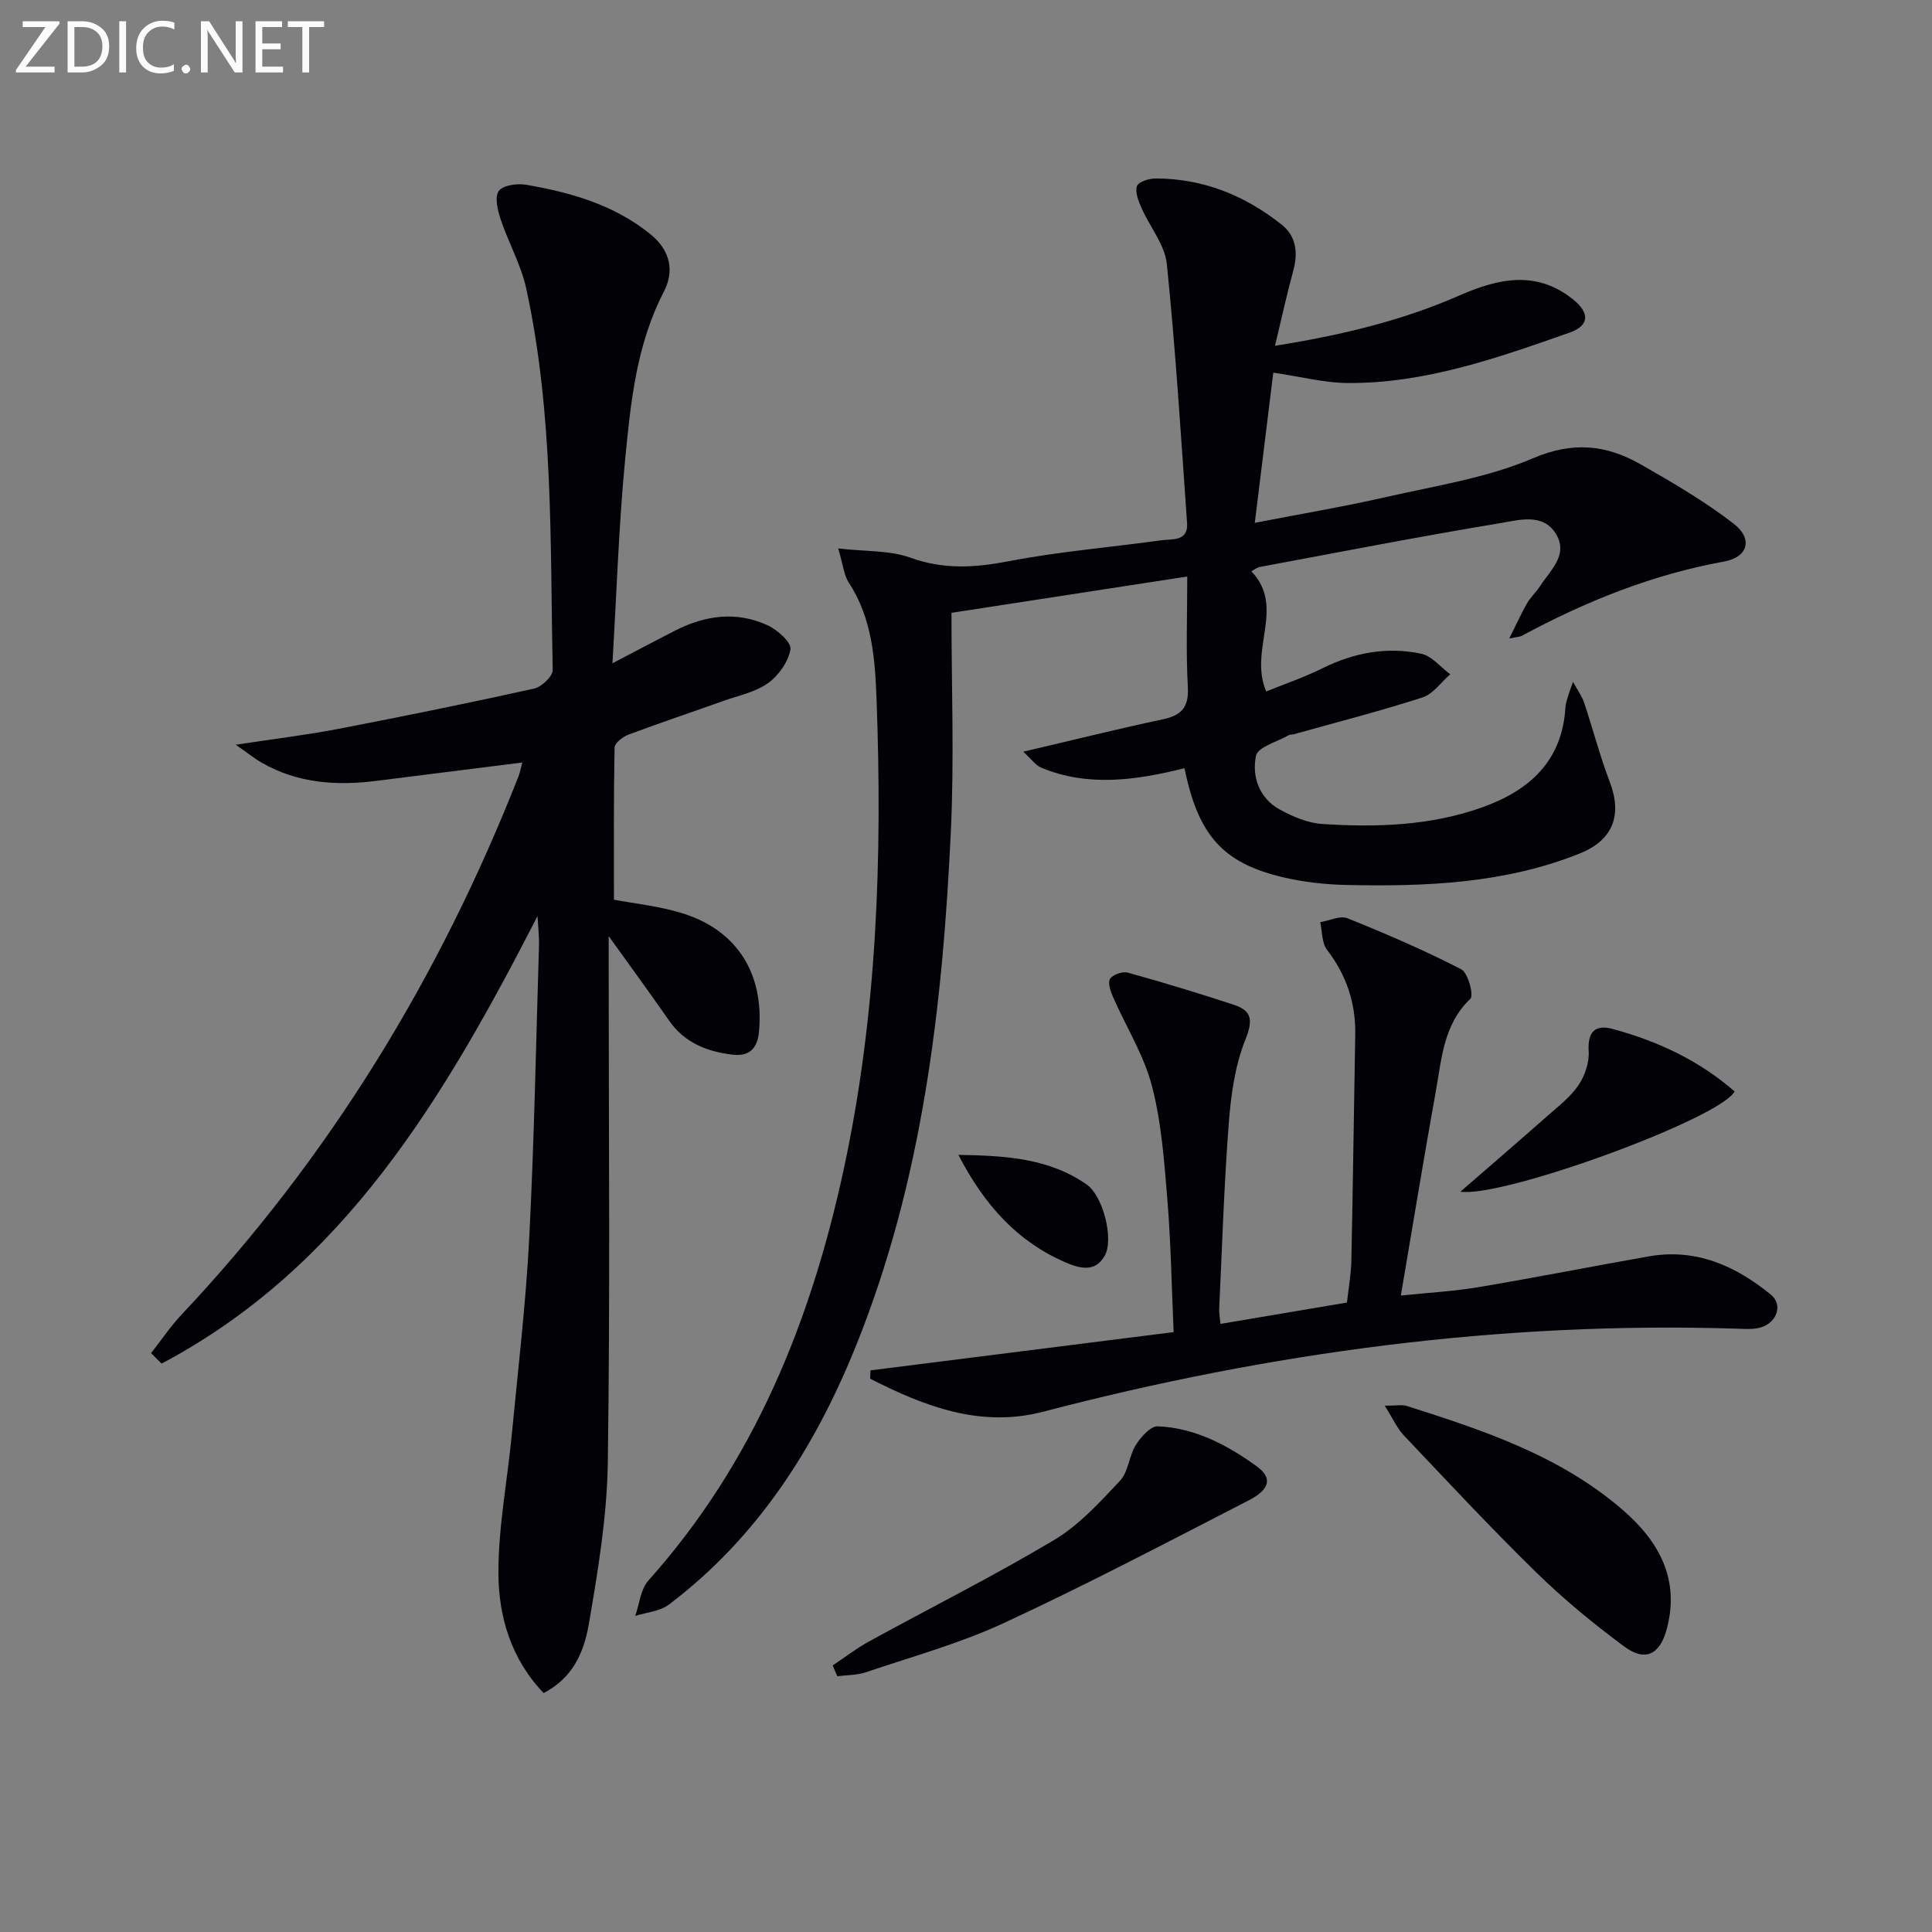 <svg enable-background="new 0 0 400 400" viewBox="0 0 400 400" xmlns="http://www.w3.org/2000/svg"><rect x="0" y="0" width="400" height="400" fill="#808080" stroke="none"/><path d="m173.54 113.55c5.75.66 10.68.37 14.95 1.91 6.91 2.5 13.38 2.08 20.4.73 10.41-2.01 21.04-2.87 31.56-4.33 2.25-.31 5.6.29 5.32-3.59-1.26-17.89-2.37-35.79-4.19-53.62-.41-3.99-3.53-7.68-5.24-11.59-.62-1.42-1.37-3.25-.95-4.52.29-.88 2.48-1.59 3.82-1.59 9.86-.01 18.54 3.51 26.16 9.57 3.02 2.41 3.4 5.83 2.38 9.56-1.35 4.91-2.42 9.89-3.78 15.51 13.49-2.14 26.14-5.14 38.16-10.4 8.02-3.51 15.85-5.31 23.46.72 3.62 2.87 3.52 5.5-.66 6.97-14.88 5.22-29.83 10.52-45.88 10.42-4.85-.03-9.7-1.31-15.43-2.15-1.16 9.43-2.44 19.82-3.83 31.1 9.61-1.87 18.55-3.37 27.37-5.38 10.18-2.32 20.74-3.93 30.22-7.99 8.33-3.56 15.23-2.78 22.34 1.28 6.6 3.76 13.23 7.64 19.22 12.27 4.04 3.12 2.98 6.93-1.98 7.83-14.9 2.7-28.66 8.25-41.89 15.38-.41.22-.95.21-2.59.55 1.44-2.88 2.45-5.13 3.67-7.27.74-1.28 1.89-2.32 2.7-3.57 2.12-3.26 5.85-6.4 3.37-10.68-2.62-4.51-7.61-3.03-11.43-2.39-16.69 2.76-33.3 6-49.94 9.1-.61.11-1.16.58-1.77.9 7.15 7.47-.63 16.27 3.08 24.88 3.73-1.52 7.86-2.92 11.73-4.84 6.5-3.22 13.3-4.45 20.31-2.99 2.22.46 4.05 2.8 6.06 4.27-1.9 1.65-3.55 4.09-5.75 4.8-8.8 2.84-17.78 5.14-26.69 7.63-.32.09-.71.01-.98.17-2.39 1.38-6.42 2.45-6.8 4.28-.89 4.26.64 8.77 4.9 11.11 2.71 1.49 5.84 2.82 8.86 3.01 11.15.72 22.31.38 33-3.42 9.81-3.48 16.67-9.58 17.31-20.79.05-.82.36-1.62.59-2.42.18-.62.42-1.23.98-2.81 1.03 1.9 1.88 3.04 2.3 4.32 1.81 5.44 3.25 11.01 5.29 16.36 2.63 6.88.75 12.08-6.21 14.87-15.47 6.2-31.74 6.86-48.1 6.52-4.46-.09-8.99-.58-13.32-1.6-12.48-2.94-17.58-8.71-20.4-22.58-9.87 2.45-19.83 3.96-29.64-.1-1.2-.5-2.07-1.8-3.74-3.32 10.26-2.4 19.51-4.71 28.84-6.69 3.9-.83 5.46-2.45 5.23-6.69-.41-7.45-.12-14.93-.12-22.89-16.47 2.54-32.42 4.99-48.82 7.52 0 15.15.58 30.14-.12 45.08-1.7 36.45-5.86 72.53-19.69 106.78-8.49 21.02-20.37 39.61-38.69 53.47-1.86 1.4-4.63 1.6-6.97 2.35.87-2.46 1.09-5.5 2.7-7.3 21.94-24.52 33.74-53.85 40.53-85.47 6.85-31.92 7.93-64.31 6.74-96.8-.31-8.42-.88-16.96-5.8-24.43-.95-1.47-1.09-3.45-2.15-7.01z" fill="#010106"/><path d="m31.28 280.15c2.1-2.68 4.01-5.53 6.34-8 30.61-32.53 53.43-69.91 69.72-111.39.35-.88.5-1.84.79-2.89-10.26 1.29-20.24 2.53-30.21 3.8-8.25 1.05-16.26.5-23.66-3.72-1.5-.85-2.85-1.96-5.45-3.76 8.07-1.23 14.75-2.03 21.33-3.3 13.51-2.6 27-5.35 40.43-8.32 1.55-.34 3.88-2.55 3.86-3.85-.54-26.4.19-52.93-5.47-78.95-1.08-4.94-3.69-9.53-5.31-14.38-.62-1.87-1.27-4.61-.38-5.85.86-1.2 3.8-1.6 5.65-1.29 9.22 1.6 18.09 4.09 25.66 10.17 4.32 3.47 5.03 7.79 2.87 11.96-5.69 10.96-6.87 22.88-8.02 34.74-1.33 13.7-1.75 27.49-2.63 42.21 4.89-2.56 8.92-4.7 12.97-6.77 6.23-3.18 12.73-4.07 19.18-1.09 2.02.93 4.95 3.57 4.71 4.96-.44 2.57-2.45 5.43-4.64 7-2.61 1.87-6.08 2.56-9.2 3.67-6.57 2.34-13.19 4.56-19.73 7.01-1.16.44-2.83 1.73-2.85 2.66-.2 10.45-.13 20.9-.13 31.5 4.24.81 9.37 1.32 14.19 2.82 11.38 3.53 16.93 12.6 15.84 24.5-.33 3.63-2.13 5.17-5.51 4.76-5.25-.63-9.92-2.45-13.12-7.07-3.93-5.67-8.02-11.23-12.49-17.47v5.95c0 34.33.32 68.66-.18 102.97-.16 11.22-2.03 22.48-3.94 33.58-1.33 7.73-4.63 11.72-9.34 14.22-6.67-6.93-9.36-15.75-9.37-24.89-.01-9.54 1.85-19.07 2.77-28.62 1.3-13.55 2.91-27.1 3.61-40.68 1.04-20.27 1.41-40.57 2.03-60.85.04-1.42-.14-2.85-.31-5.83-19.42 37.83-40.13 72.7-77.84 92.66-.74-.73-1.46-1.45-2.17-2.17z" fill="#010106"/><path d="m242.99 275.8c-.42-9.48-.56-18.43-1.29-27.32-.65-7.92-1.21-15.99-3.2-23.63-1.67-6.42-5.38-12.3-8.08-18.47-.51-1.17-1.11-2.99-.58-3.75.62-.89 2.61-1.55 3.7-1.25 7.35 2.04 14.65 4.26 21.89 6.64 3.8 1.25 4.02 3.21 2.41 7.23-2.16 5.39-2.99 11.5-3.44 17.37-.98 12.75-1.37 25.55-1.98 38.33-.04.81.12 1.62.26 3.15 8.82-1.49 17.37-2.93 26.19-4.42.33-2.98.85-5.76.91-8.54.33-15.64.53-31.28.81-46.91.12-6.57-1.82-12.34-5.85-17.59-1.09-1.42-.97-3.78-1.4-5.71 1.9-.32 4.12-1.43 5.65-.81 7.98 3.21 15.91 6.63 23.55 10.56 1.4.72 2.63 5.4 1.89 6.1-5.61 5.34-5.94 12.45-7.17 19.22-2.47 13.71-4.72 27.46-7.23 42.23 5.78-.6 10.98-.88 16.09-1.74 11.77-1.98 23.48-4.3 35.24-6.37 9.76-1.72 17.95 1.94 25.29 7.93 2.53 2.07 1.28 5.86-2.24 6.82-1.56.42-3.31.26-4.96.21-48.69-1.51-96.42 4.9-143.47 17.2-13.01 3.4-24.62-1.13-35.83-6.84.02-.57.04-1.15.07-1.72 20.73-2.61 41.44-5.23 62.77-7.92z" fill="#010106"/><path d="m286.69 291.03c2.59 0 3.63-.24 4.51.04 16 5.08 31.94 10.38 44.9 21.66 7.42 6.46 11.77 14.33 8.95 24.66-1.42 5.18-4.43 6.72-8.79 3.49-6.38-4.73-12.57-9.82-18.24-15.37-9.38-9.17-18.32-18.78-27.35-28.3-1.38-1.45-2.22-3.4-3.98-6.18z" fill="#010106"/><path d="m172.4 344.81c2.49-1.66 4.87-3.5 7.48-4.94 12.79-7.02 25.86-13.57 38.38-21.04 5.16-3.08 9.45-7.81 13.63-12.26 1.74-1.85 1.85-5.13 3.27-7.4 1.04-1.66 3.06-3.93 4.55-3.87 7.68.33 14.34 3.85 20.45 8.26 3.28 2.36 2.88 4.75-1.62 7.07-16.79 8.64-33.53 17.43-50.65 25.38-9.14 4.24-18.99 6.95-28.58 10.2-1.87.63-3.97.58-5.96.84-.32-.74-.64-1.49-.95-2.24z" fill="#010106"/><path d="m359.13 225.98c-3.06 5.63-47.86 22.03-56.77 20.75 6.22-5.41 12.19-10.54 18.09-15.75 2.24-1.98 4.72-3.88 6.36-6.31 1.32-1.96 2.26-4.71 2.11-7.03-.26-4.03 1.39-5.56 4.87-4.63 9.35 2.51 18 6.54 25.34 12.97z" fill="#010106"/><path d="m198.42 239.1c10.11.16 18.91.79 26.58 6.15 3.35 2.34 5.64 11.22 3.75 14.68-1.99 3.65-5.35 2.66-8.28 1.38-9.81-4.29-16.59-11.69-22.05-22.21z" fill="#010106"/><g fill="#fafbfa"><path d="m12.4 4.8-7.1 9h6v1.2h-8v-.5l6.1-8.9h-4.7v-1.2h7.6v.4z"/><path d="m14 14v-9.6h3c1.6 0 2.9.5 4 1.4s1.6 2.2 1.6 3.8-.5 3-1.6 3.9-2.4 1.5-4 1.5h-3zm1.4-8.4v8.2h1.6c1.3 0 2.4-.4 3.1-1.1s1.1-1.8 1.1-3.1-.4-2.3-1.2-3-1.8-1-3.1-1z"/><path d="m26.1 4.4v10.6h-1.4v-10.6z"/><path d="m36.1 14.6c-.8.4-1.8.6-2.9.6-1.5 0-2.7-.5-3.6-1.4s-1.4-2.2-1.4-3.8c0-1.7.5-3.1 1.5-4.1s2.3-1.6 3.9-1.6c1 0 1.8.1 2.5.4v1.4c-.8-.4-1.6-.6-2.5-.6-1.2 0-2.1.4-2.9 1.2s-1.1 1.8-1.1 3.2c0 1.3.3 2.3 1 3s1.6 1.1 2.7 1.1c1 0 2-.2 2.7-.7v1.3z"/><path d="m37.6 14.3c0-.2.1-.5.3-.6s.4-.3.6-.3c.3 0 .5.1.6.3s.3.4.3.6-.1.4-.3.6-.4.3-.6.3c-.3 0-.5-.1-.6-.3s-.3-.4-.3-.6z"/><path d="m50.2 15h-1.6l-5.3-8.2c-.2-.2-.3-.5-.4-.7 0 .2.1.7.1 1.5v7.4h-1.4v-10.6h1.7l5.2 8.1c.2.4.4.6.4.7 0-.3-.1-.8-.1-1.5v-7.3h1.4z"/><path d="m58.6 15h-5.7v-10.6h5.5v1.2h-4.1v3.4h3.8v1.2h-3.8v3.6h4.3z"/><path d="m67.1 5.6h-3.1v9.4h-1.4v-9.4h-3v-1.2h7.5z"/></g></svg>